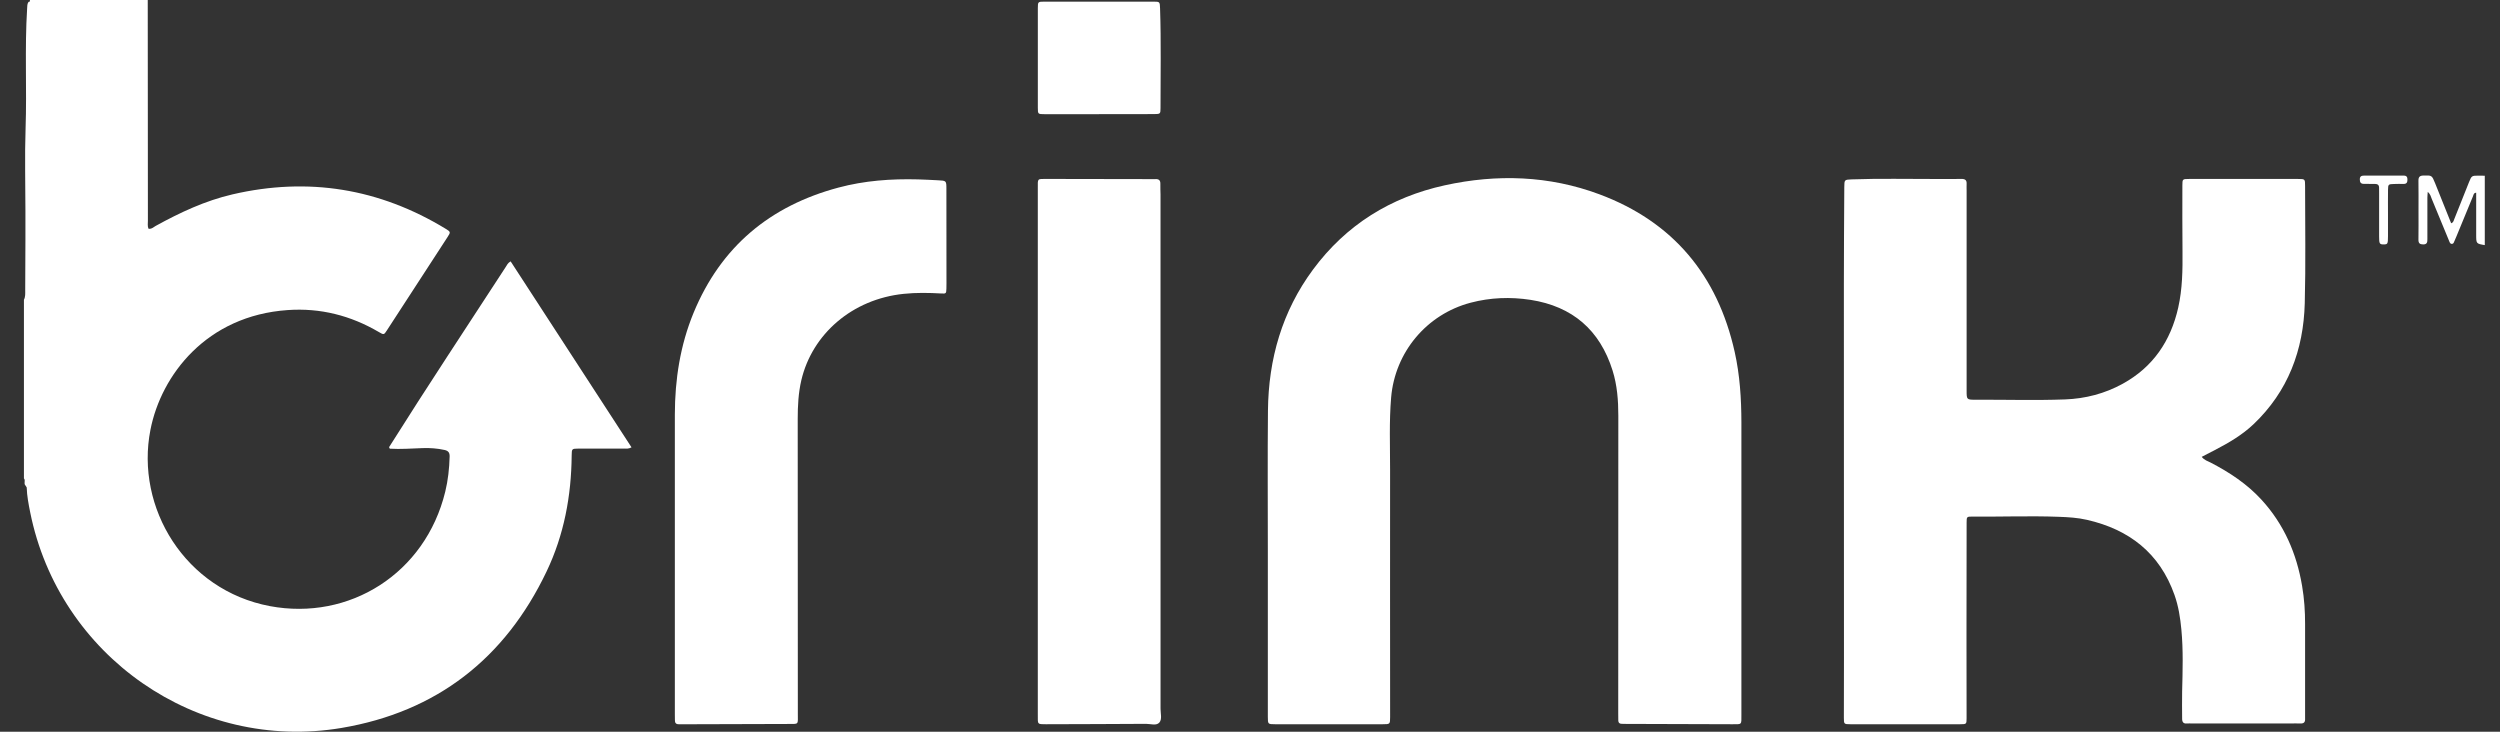 <svg width="82" height="24" viewBox="0 0 82 24" fill="none" xmlns="http://www.w3.org/2000/svg">
<rect x="0" y="0" width="82" height="24" fill="#333333" stroke="none"/>
<path d="M16.589 8.755C15.311 10.722 14.013 12.676 12.764 14.663C12.762 14.668 12.766 14.678 12.768 14.685C12.771 14.692 12.776 14.699 12.785 14.717C13.14 14.739 13.501 14.71 13.863 14.698C14.105 14.689 14.345 14.707 14.582 14.759C14.709 14.787 14.752 14.853 14.748 14.979C14.737 15.367 14.696 15.752 14.604 16.128C13.95 18.813 11.458 20.369 8.854 19.881C6.079 19.359 4.43 16.657 4.935 14.094C5.286 12.308 6.769 10.353 9.439 10.17C10.506 10.096 11.501 10.348 12.423 10.889C12.589 10.987 12.594 10.985 12.687 10.841C13.351 9.822 14.015 8.8 14.678 7.778C14.786 7.612 14.784 7.606 14.616 7.503C12.44 6.18 10.108 5.8 7.628 6.375C6.735 6.582 5.911 6.967 5.11 7.408C5.035 7.449 4.97 7.521 4.87 7.502C4.834 7.414 4.851 7.326 4.851 7.238C4.849 6.198 4.851 5.156 4.849 4.116C4.848 2.744 4.847 1.372 4.846 0C4.781 0 4.716 0 4.652 0C4.33 0 4.007 0 3.686 0C2.96 0 2.236 0 1.51 0C1.334 0 1.155 0 0.978 0C0.981 0.014 0.982 0.03 0.985 0.044C0.968 0.049 0.953 0.054 0.936 0.063C0.889 0.127 0.895 0.2 0.89 0.276C0.807 1.589 0.884 2.902 0.839 4.216C0.808 5.118 0.834 6.021 0.834 6.924C0.834 7.237 0.834 7.549 0.834 7.863C0.831 8.416 0.83 8.971 0.827 9.525C0.827 9.629 0.836 9.734 0.785 9.832C0.785 10.542 0.785 11.252 0.785 11.963C0.785 12.14 0.785 12.317 0.785 12.496C0.785 13.561 0.785 14.627 0.785 15.692C0.848 15.761 0.766 15.863 0.839 15.929C0.852 15.949 0.863 15.969 0.876 15.989C0.884 16.263 0.936 16.533 0.99 16.802C1.935 21.516 6.462 24.674 11.199 23.877C14.32 23.351 16.565 21.602 17.928 18.744C18.5 17.547 18.739 16.266 18.751 14.942C18.754 14.718 18.755 14.716 18.977 14.714C19.477 14.713 19.976 14.714 20.475 14.713C20.545 14.713 20.618 14.727 20.714 14.673C19.387 12.631 18.068 10.601 16.749 8.573C16.653 8.626 16.628 8.696 16.589 8.755Z" fill="white"/>
<path d="M81.309 5.761C81.07 5.761 81.07 5.761 80.98 5.983C80.819 6.387 80.658 6.791 80.497 7.195C80.478 7.242 80.47 7.299 80.398 7.323C80.22 6.879 80.047 6.446 79.873 6.013C79.765 5.746 79.765 5.751 79.492 5.757C79.366 5.76 79.323 5.805 79.325 5.928C79.33 6.258 79.327 6.59 79.327 6.92C79.327 7.235 79.33 7.549 79.325 7.863C79.324 7.98 79.371 8.017 79.483 8.017C79.614 8.017 79.618 7.937 79.618 7.841C79.616 7.39 79.616 6.938 79.618 6.487C79.618 6.429 79.625 6.37 79.63 6.294C79.72 6.37 79.733 6.454 79.762 6.525C79.955 6.987 80.144 7.448 80.334 7.91C80.352 7.955 80.367 8.005 80.429 7.999C80.478 7.994 80.488 7.949 80.503 7.913C80.526 7.861 80.548 7.81 80.57 7.757C80.751 7.318 80.931 6.879 81.113 6.439C81.133 6.394 81.131 6.329 81.219 6.32C81.219 6.784 81.219 7.244 81.219 7.702C81.219 7.992 81.219 7.992 81.501 8.04C81.501 7.281 81.501 6.523 81.501 5.764C81.439 5.764 81.375 5.761 81.309 5.761Z" fill="white"/>
<path d="M73.915 13.915C75.049 12.838 75.555 11.482 75.596 9.947C75.63 8.665 75.607 7.382 75.607 6.099C75.607 5.873 75.604 5.87 75.38 5.87C74.188 5.869 72.996 5.869 71.804 5.87C71.586 5.87 71.582 5.874 71.582 6.081C71.581 6.799 71.579 7.517 71.586 8.235C71.592 8.857 71.583 9.478 71.446 10.089C71.199 11.184 70.621 12.039 69.626 12.587C69.036 12.911 68.403 13.076 67.733 13.101C66.759 13.137 65.784 13.107 64.81 13.111C64.507 13.112 64.505 13.111 64.505 12.81C64.505 10.624 64.505 8.437 64.505 6.25C64.505 6.177 64.501 6.105 64.505 6.032C64.513 5.904 64.45 5.866 64.33 5.869C64.057 5.874 63.782 5.871 63.508 5.871C62.583 5.873 61.656 5.85 60.73 5.884C60.497 5.893 60.495 5.897 60.493 6.136C60.487 7.209 60.479 8.283 60.479 9.355C60.479 13.43 60.482 17.504 60.482 21.58C60.482 22.234 60.478 22.888 60.479 23.54C60.479 23.75 60.483 23.755 60.696 23.755C61.896 23.756 63.095 23.756 64.296 23.755C64.499 23.755 64.504 23.75 64.504 23.554C64.505 22.65 64.501 21.747 64.501 20.843C64.501 19.608 64.503 18.374 64.505 17.139C64.505 16.949 64.512 16.943 64.692 16.944C65.635 16.953 66.577 16.916 67.519 16.951C67.833 16.962 68.148 16.98 68.454 17.051C69.839 17.368 70.838 18.143 71.323 19.513C71.453 19.879 71.513 20.262 71.549 20.649C71.613 21.326 71.591 22.003 71.574 22.681C71.567 22.979 71.574 23.278 71.574 23.576C71.574 23.684 71.617 23.742 71.733 23.73C71.79 23.725 71.846 23.73 71.902 23.73C72.974 23.73 74.044 23.73 75.116 23.73C75.228 23.73 75.341 23.725 75.454 23.73C75.571 23.735 75.614 23.683 75.607 23.571C75.604 23.531 75.607 23.49 75.607 23.45C75.607 22.457 75.605 21.466 75.607 20.473C75.608 20.053 75.58 19.634 75.509 19.22C75.329 18.154 74.917 17.2 74.18 16.394C73.704 15.874 73.13 15.495 72.511 15.174C72.414 15.124 72.301 15.094 72.216 14.985C72.37 14.906 72.511 14.834 72.652 14.759C73.105 14.524 73.543 14.268 73.915 13.915Z" fill="white"/>
<path d="M57.118 13.852C57.116 13.076 57.068 12.303 56.898 11.544C56.337 9.029 54.875 7.273 52.458 6.372C50.81 5.758 49.098 5.703 47.389 6.078C45.62 6.466 44.153 7.372 43.066 8.843C42.053 10.213 41.606 11.776 41.589 13.466C41.574 15.022 41.585 16.581 41.585 18.137C41.585 19.929 41.585 21.72 41.585 23.512C41.585 23.752 41.588 23.755 41.824 23.755C42.999 23.756 44.176 23.756 45.351 23.755C45.593 23.755 45.596 23.752 45.596 23.521C45.596 20.818 45.591 18.114 45.595 15.412C45.596 14.622 45.562 13.83 45.629 13.04C45.754 11.552 46.794 10.309 48.236 9.929C48.885 9.758 49.541 9.734 50.201 9.835C51.577 10.049 52.476 10.825 52.893 12.155C53.044 12.637 53.081 13.135 53.081 13.638C53.079 16.89 53.079 20.141 53.078 23.394C53.078 23.475 53.079 23.555 53.08 23.635C53.081 23.703 53.116 23.738 53.184 23.741C53.233 23.742 53.28 23.743 53.329 23.744C54.489 23.748 55.649 23.752 56.807 23.755C57.145 23.756 57.118 23.782 57.118 23.439C57.119 20.243 57.12 17.048 57.118 13.852Z" fill="white"/>
<path d="M31.042 6.198C31.042 5.926 31.041 5.926 30.762 5.913C30.545 5.902 30.327 5.89 30.11 5.884C29.229 5.861 28.356 5.924 27.501 6.153C25.255 6.753 23.643 8.094 22.749 10.261C22.31 11.327 22.137 12.446 22.135 13.595C22.134 15.137 22.135 16.678 22.135 18.22C22.135 19.955 22.135 21.691 22.135 23.425C22.135 23.489 22.138 23.554 22.137 23.619C22.134 23.707 22.17 23.756 22.262 23.755C22.326 23.755 22.392 23.757 22.456 23.756C23.584 23.752 24.71 23.75 25.838 23.746C26.214 23.744 26.169 23.782 26.169 23.404C26.169 20.184 26.168 16.963 26.165 13.745C26.165 13.315 26.186 12.89 26.284 12.47C26.64 10.957 27.953 9.811 29.644 9.638C30.054 9.595 30.464 9.603 30.874 9.626C31.033 9.635 31.037 9.626 31.042 9.467C31.046 9.346 31.044 9.225 31.044 9.103C31.042 8.134 31.042 7.165 31.042 6.198Z" fill="white"/>
<path d="M38.065 6.378C38.065 6.264 38.055 6.151 38.06 6.038C38.066 5.907 38.003 5.866 37.886 5.875C37.853 5.878 37.821 5.875 37.789 5.875C36.637 5.873 35.486 5.87 34.334 5.869C34.012 5.869 34.04 5.847 34.04 6.176C34.04 9.057 34.04 11.938 34.04 14.819C34.04 17.684 34.04 20.55 34.04 23.414C34.04 23.487 34.043 23.559 34.041 23.633C34.04 23.713 34.079 23.751 34.158 23.752C34.207 23.752 34.254 23.755 34.303 23.755C35.399 23.751 36.493 23.75 37.589 23.742C37.738 23.741 37.929 23.814 38.028 23.698C38.121 23.59 38.066 23.404 38.066 23.252C38.065 17.627 38.065 12.002 38.065 6.378Z" fill="white"/>
<path d="M34.26 3.745C34.856 3.746 35.45 3.745 36.047 3.745V3.743C36.65 3.743 37.254 3.746 37.858 3.742C38.059 3.741 38.065 3.733 38.065 3.54C38.064 2.451 38.087 1.363 38.05 0.274C38.042 0.058 38.041 0.054 37.834 0.054C36.642 0.053 35.452 0.053 34.26 0.054C34.044 0.054 34.042 0.058 34.041 0.266C34.039 1.355 34.039 2.443 34.041 3.533C34.041 3.741 34.044 3.745 34.26 3.745Z" fill="white"/>
<path d="M78.844 5.76C78.409 5.761 77.975 5.761 77.54 5.76C77.457 5.76 77.403 5.782 77.402 5.881C77.401 5.981 77.434 6.032 77.539 6.031C77.659 6.03 77.78 6.033 77.9 6.033C77.988 6.033 78.036 6.069 78.034 6.163C78.032 6.22 78.035 6.276 78.035 6.333C78.035 6.808 78.035 7.283 78.035 7.76C78.035 7.994 78.05 8.018 78.186 8.017C78.316 8.016 78.325 7.998 78.326 7.751C78.326 7.509 78.326 7.267 78.326 7.025C78.326 6.759 78.323 6.493 78.327 6.227C78.33 6.045 78.338 6.041 78.522 6.035C78.627 6.031 78.731 6.031 78.836 6.033C78.928 6.035 78.964 5.99 78.964 5.9C78.966 5.813 78.941 5.76 78.844 5.76Z" fill="white"/>
</svg>
